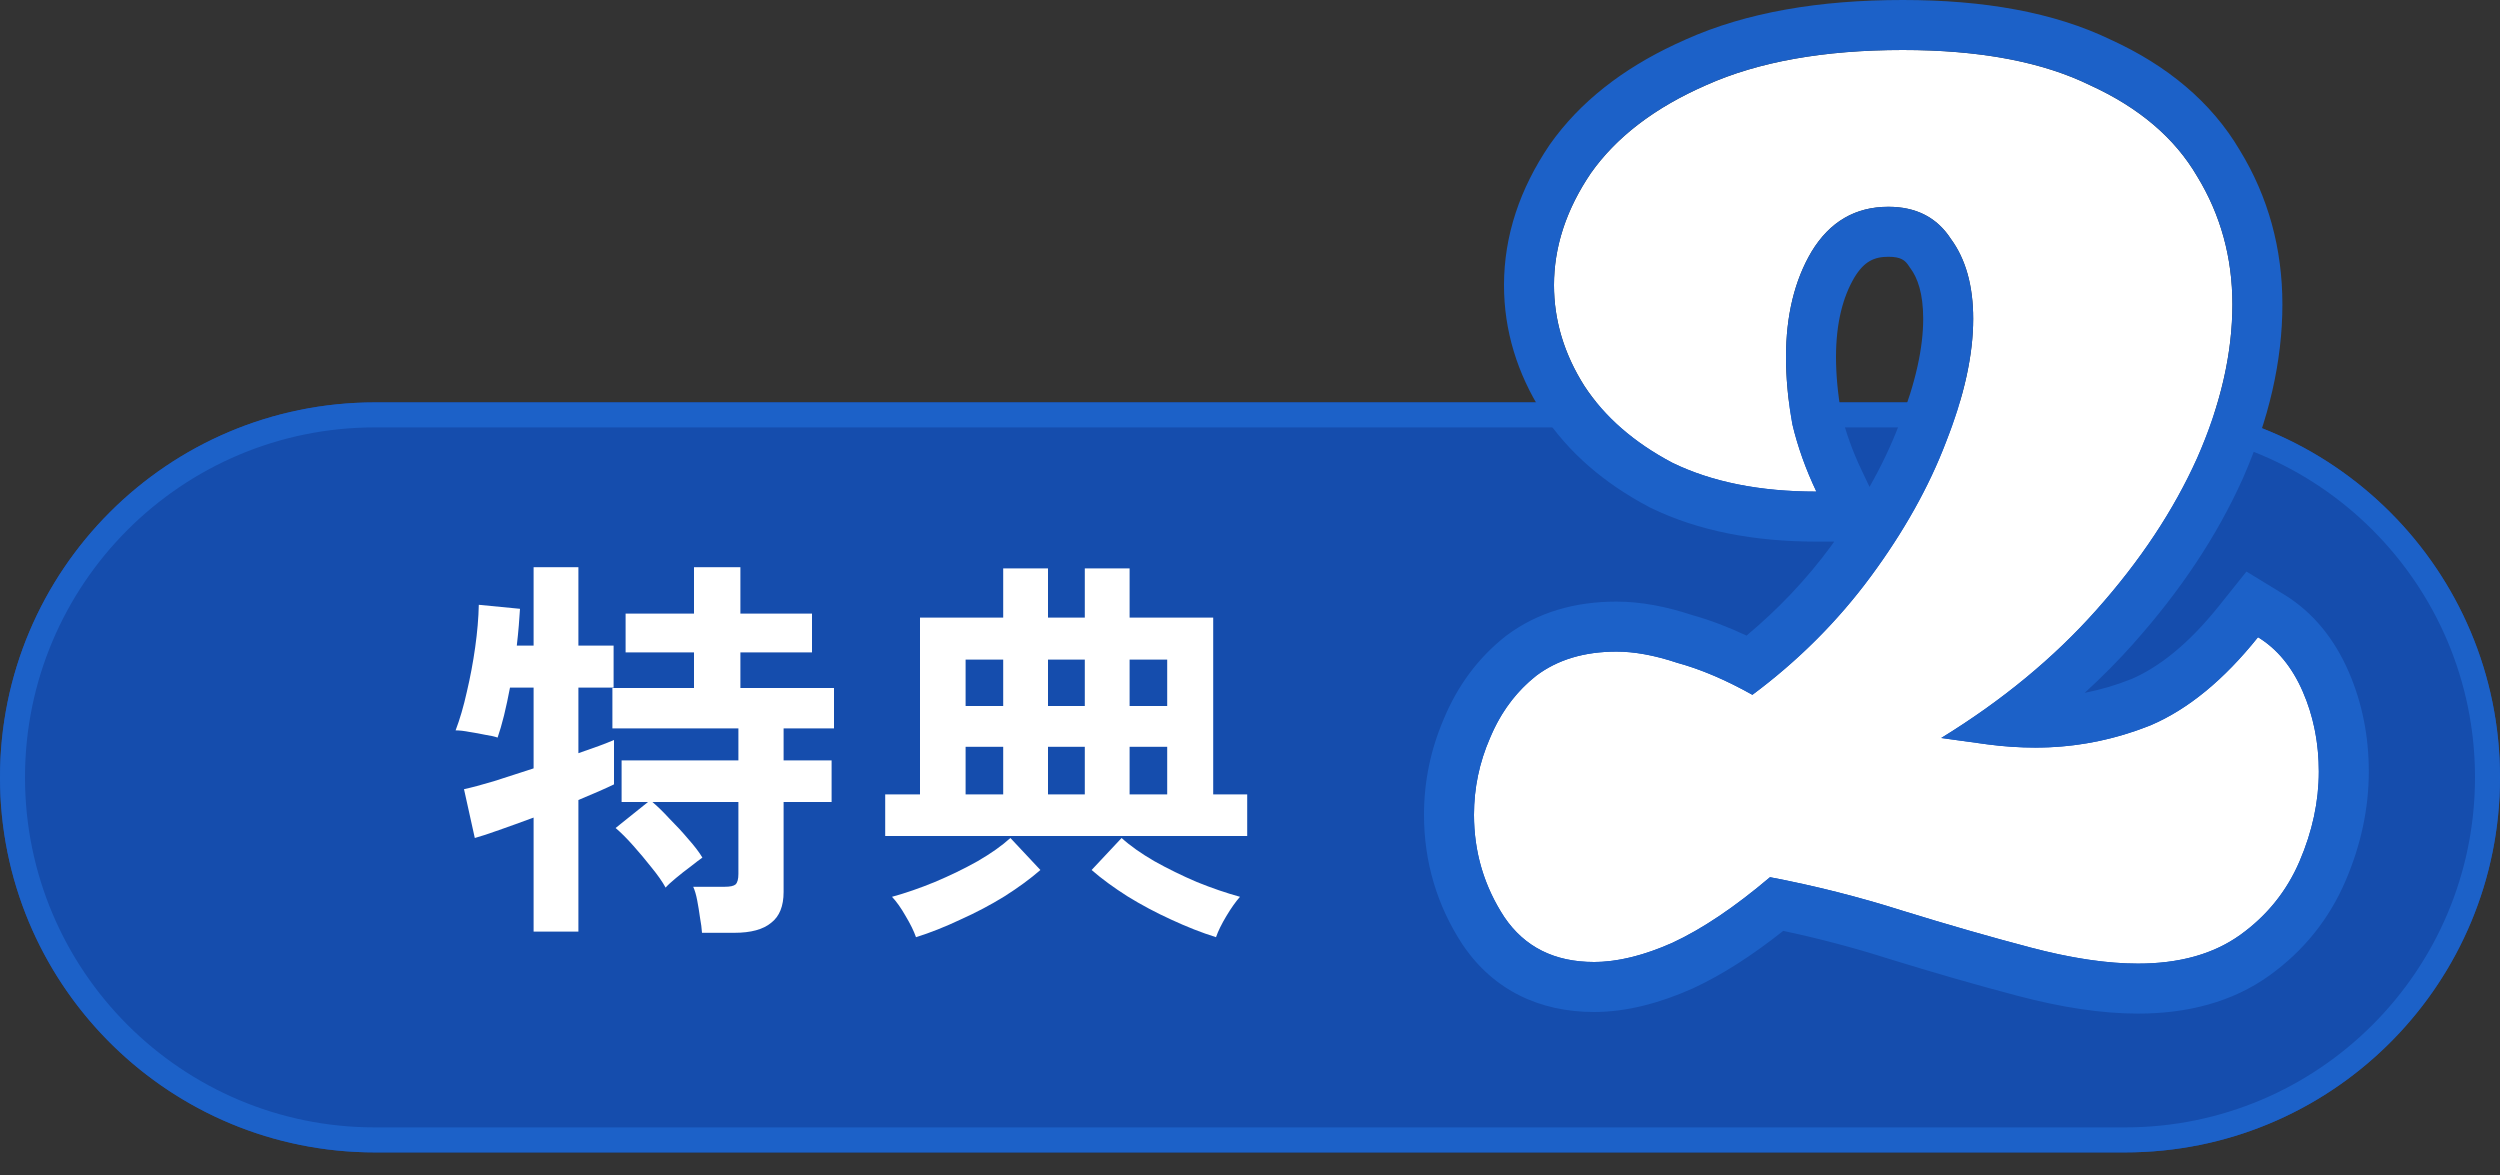 <svg width="100" height="47" viewBox="0 0 100 47" fill="none" xmlns="http://www.w3.org/2000/svg">
<rect x="0" y="0" width="100" height="47" fill="#333333" stroke="none"/>
<path d="M0 31.096C0 22.811 6.716 16.096 15 16.096H85C93.284 16.096 100 22.811 100 31.096V31.096C100 39.38 93.284 46.096 85 46.096H15C6.716 46.096 0 39.38 0 31.096V31.096Z" fill="#154DAD"/>
<path d="M85 45.096V46.096H15V45.096H85ZM99 31.096C99 23.364 92.732 17.096 85 17.096H15C7.268 17.096 1 23.364 1 31.096C1 38.828 7.268 45.096 15 45.096V46.096L14.613 46.091C6.508 45.886 0 39.251 0 31.096C0 22.811 6.716 16.096 15 16.096H85C93.284 16.096 100 22.811 100 31.096C100 39.251 93.492 45.886 85.387 46.091L85 46.096V45.096C92.732 45.096 99 38.828 99 31.096Z" fill="#1C61C8"/>
<path d="M35.408 33.44V31.776H36.8V24.704H40.128V22.736H41.92V24.704H43.392V22.736H45.184V24.704H48.528V31.776H49.888V33.44H35.408ZM36.64 37.488C36.555 37.243 36.416 36.96 36.224 36.64C36.043 36.32 35.861 36.064 35.68 35.872C36.224 35.723 36.795 35.526 37.392 35.28C38 35.024 38.571 34.747 39.104 34.448C39.637 34.139 40.075 33.83 40.416 33.52L41.616 34.8C41.211 35.152 40.731 35.504 40.176 35.856C39.621 36.198 39.035 36.507 38.416 36.784C37.808 37.072 37.216 37.307 36.64 37.488ZM48.64 37.488C48.064 37.307 47.467 37.072 46.848 36.784C46.24 36.507 45.659 36.198 45.104 35.856C44.549 35.504 44.069 35.152 43.664 34.8L44.864 33.52C45.205 33.83 45.643 34.139 46.176 34.448C46.709 34.747 47.275 35.024 47.872 35.28C48.48 35.526 49.056 35.723 49.6 35.872C49.429 36.064 49.248 36.32 49.056 36.64C48.864 36.96 48.725 37.243 48.64 37.488ZM38.624 31.776H40.128V29.872H38.624V31.776ZM45.184 31.776H46.688V29.872H45.184V31.776ZM41.92 31.776H43.392V29.872H41.92V31.776ZM38.624 28.24H40.128V26.384H38.624V28.24ZM45.184 28.24H46.688V26.384H45.184V28.24ZM41.92 28.24H43.392V26.384H41.92V28.24Z" fill="white"/>
<path d="M28.08 37.312C28.07 37.141 28.043 36.938 28 36.703C27.968 36.469 27.931 36.239 27.888 36.016C27.846 35.791 27.792 35.61 27.728 35.471H28.992C29.206 35.471 29.349 35.44 29.424 35.376C29.499 35.301 29.536 35.162 29.536 34.959V32.08H26.096C26.299 32.25 26.528 32.474 26.784 32.752C27.051 33.018 27.302 33.29 27.536 33.568C27.782 33.845 27.968 34.09 28.096 34.303C27.989 34.378 27.835 34.495 27.632 34.656C27.43 34.805 27.232 34.959 27.04 35.12C26.848 35.279 26.709 35.407 26.624 35.504C26.496 35.269 26.309 35.002 26.064 34.703C25.829 34.405 25.584 34.111 25.328 33.824C25.072 33.535 24.837 33.301 24.624 33.12L25.92 32.08H24.864V30.416H29.536V29.136H24.496V27.52H27.76V26.096H25.024V24.544H27.76V22.688H29.616V24.544H32.48V26.096H29.616V27.52H33.36V29.136H31.344V30.416H33.264V32.08H31.344V35.679C31.344 36.245 31.179 36.656 30.848 36.911C30.528 37.178 30.038 37.312 29.376 37.312H28.08ZM21.344 37.264V32.703C20.854 32.885 20.395 33.05 19.968 33.2C19.552 33.349 19.227 33.456 18.992 33.52L18.56 31.567C18.859 31.503 19.259 31.397 19.76 31.247C20.262 31.087 20.79 30.917 21.344 30.735V27.503H20.4C20.326 27.898 20.245 28.271 20.16 28.623C20.075 28.965 19.989 29.258 19.904 29.503C19.787 29.461 19.622 29.424 19.408 29.392C19.206 29.349 18.997 29.311 18.784 29.279C18.571 29.237 18.384 29.215 18.224 29.215C18.395 28.767 18.544 28.256 18.672 27.68C18.811 27.093 18.923 26.495 19.008 25.887C19.093 25.279 19.142 24.714 19.152 24.192L20.8 24.352C20.79 24.544 20.773 24.767 20.752 25.023C20.731 25.279 20.704 25.546 20.672 25.823H21.344V22.688H23.136V25.823H24.544V27.503H23.136V30.128C23.765 29.914 24.24 29.738 24.56 29.599V31.375C24.23 31.535 23.755 31.744 23.136 32V37.264H21.344Z" fill="white"/>
<path d="M85.52 38.544C84.283 38.544 82.853 38.331 81.232 37.904C79.611 37.477 77.904 36.987 76.112 36.432C74.363 35.877 72.592 35.429 70.8 35.088C69.392 36.283 68.091 37.157 66.896 37.712C65.744 38.224 64.699 38.48 63.76 38.48C62.181 38.48 60.987 37.883 60.176 36.688C59.365 35.451 58.96 34.085 58.96 32.592C58.96 31.525 59.173 30.501 59.6 29.52C60.027 28.496 60.645 27.664 61.456 27.024C62.309 26.384 63.376 26.064 64.656 26.064C65.381 26.064 66.192 26.213 67.088 26.512C68.027 26.768 69.029 27.195 70.096 27.792C71.931 26.427 73.509 24.848 74.832 23.056C76.155 21.264 77.157 19.472 77.84 17.68C78.565 15.845 78.928 14.203 78.928 12.752C78.928 11.429 78.629 10.363 78.032 9.552C77.477 8.699 76.645 8.272 75.536 8.272C74.213 8.272 73.189 8.869 72.464 10.064C71.781 11.216 71.44 12.624 71.44 14.288C71.44 15.141 71.525 16.037 71.696 16.976C71.909 17.872 72.229 18.768 72.656 19.664C70.395 19.664 68.475 19.28 66.896 18.512C65.36 17.701 64.187 16.677 63.376 15.44C62.565 14.16 62.16 12.816 62.16 11.408C62.16 9.872 62.651 8.379 63.632 6.928C64.656 5.477 66.192 4.304 68.24 3.408C70.331 2.469 72.955 2 76.112 2C79.184 2 81.68 2.469 83.6 3.408C85.563 4.304 86.992 5.52 87.888 7.056C88.827 8.592 89.296 10.299 89.296 12.176C89.296 14.139 88.827 16.187 87.888 18.32C86.949 20.411 85.605 22.437 83.856 24.4C82.149 26.32 80.08 28.027 77.648 29.52C78.245 29.605 78.864 29.691 79.504 29.776C80.144 29.861 80.784 29.904 81.424 29.904C83.003 29.904 84.539 29.605 86.032 29.008C87.525 28.368 88.955 27.195 90.32 25.488C91.088 25.957 91.685 26.683 92.112 27.664C92.539 28.645 92.752 29.712 92.752 30.864C92.752 32.059 92.496 33.253 91.984 34.448C91.472 35.643 90.683 36.624 89.616 37.392C88.549 38.16 87.184 38.544 85.52 38.544Z" fill="white"/>
<path d="M76.928 12.752C76.928 11.723 76.697 11.111 76.422 10.738L76.387 10.69L76.356 10.642C76.207 10.414 76.041 10.271 75.536 10.271C74.961 10.271 74.563 10.462 74.177 11.096C73.721 11.871 73.44 12.904 73.44 14.288C73.441 14.995 73.51 15.755 73.656 16.571C73.835 17.302 74.101 18.045 74.462 18.804L74.781 19.476C75.26 18.63 75.656 17.794 75.971 16.968L75.981 16.944C76.644 15.265 76.928 13.878 76.928 12.752ZM60.16 11.407C60.16 9.418 60.803 7.54 61.976 5.807L61.986 5.791L61.998 5.774C63.2 4.071 64.911 2.754 67.013 1.769L67.439 1.575C69.861 0.491 72.781 0 76.112 0C79.342 3.04544e-05 82.152 0.487 84.43 1.588C86.673 2.612 88.448 4.068 89.594 6.013C90.733 7.877 91.296 9.947 91.296 12.176C91.296 14.463 90.748 16.785 89.719 19.125L89.713 19.139C88.68 21.44 87.215 23.635 85.35 25.727L85.351 25.729C84.737 26.418 84.082 27.079 83.387 27.714C84.02 27.59 84.646 27.405 85.267 27.158C86.365 26.682 87.539 25.762 88.758 24.238L89.859 22.862L91.363 23.781C92.544 24.503 93.387 25.581 93.946 26.866C94.49 28.118 94.752 29.458 94.752 30.863C94.752 32.352 94.431 33.814 93.822 35.235C93.165 36.768 92.142 38.037 90.784 39.015C89.296 40.086 87.491 40.544 85.519 40.544C84.062 40.544 82.455 40.294 80.723 39.838C79.071 39.403 77.337 38.904 75.52 38.342L75.508 38.338C74.129 37.901 72.736 37.534 71.33 37.235C70.103 38.207 68.906 38.983 67.738 39.525L67.724 39.532L67.708 39.539C66.383 40.128 65.057 40.48 63.76 40.48C61.591 40.479 59.743 39.611 58.522 37.81L58.512 37.797L58.503 37.784C57.477 36.218 56.96 34.471 56.96 32.592C56.96 31.26 57.227 29.974 57.755 28.75H57.754C58.301 27.436 59.12 26.32 60.217 25.454L60.236 25.439L60.256 25.424C61.52 24.475 63.032 24.064 64.656 24.064C65.636 24.064 66.65 24.261 67.677 24.6C68.396 24.8 69.125 25.078 69.862 25.424C71.136 24.359 72.257 23.177 73.223 21.868C73.273 21.801 73.32 21.732 73.369 21.664H72.656C70.176 21.664 67.939 21.244 66.022 20.311L65.991 20.296L65.963 20.28C64.18 19.339 62.729 18.102 61.703 16.536L61.694 16.523L61.687 16.51C60.689 14.935 60.16 13.223 60.16 11.407ZM62.165 11.671C62.212 12.983 62.616 14.239 63.376 15.44C64.187 16.677 65.361 17.701 66.897 18.512C68.475 19.28 70.395 19.664 72.656 19.664C72.23 18.768 71.91 17.872 71.696 16.976C71.547 16.154 71.463 15.366 71.444 14.609L71.44 14.288C71.44 12.624 71.781 11.216 72.464 10.063C73.189 8.869 74.213 8.271 75.536 8.271L75.741 8.276C76.749 8.326 77.512 8.752 78.032 9.552C78.629 10.362 78.928 11.429 78.928 12.752L78.924 13.026C78.881 14.409 78.52 15.96 77.84 17.68C77.157 19.472 76.155 21.264 74.832 23.056L74.581 23.39C73.311 25.044 71.816 26.512 70.096 27.792L69.699 27.576C68.78 27.091 67.909 26.736 67.088 26.512C66.304 26.25 65.585 26.103 64.932 26.07L64.656 26.064C63.376 26.064 62.309 26.384 61.456 27.023L61.161 27.273C60.494 27.875 59.973 28.623 59.6 29.52C59.173 30.501 58.96 31.525 58.96 32.592L58.965 32.87C59.012 34.255 59.416 35.528 60.176 36.688C60.986 37.882 62.181 38.479 63.76 38.48C64.581 38.48 65.484 38.284 66.469 37.892L66.897 37.712C68.091 37.157 69.392 36.282 70.8 35.088C72.592 35.429 74.363 35.877 76.112 36.432C77.904 36.986 79.611 37.477 81.232 37.903C82.651 38.277 83.922 38.487 85.047 38.534L85.519 38.544C87.079 38.544 88.377 38.206 89.412 37.531L89.616 37.392C90.616 36.672 91.372 35.764 91.885 34.669L91.984 34.447C92.496 33.253 92.752 32.058 92.752 30.863C92.752 29.855 92.588 28.913 92.262 28.036L92.112 27.664C91.686 26.683 91.088 25.957 90.32 25.487C88.955 27.194 87.525 28.368 86.032 29.008L85.47 29.218C84.154 29.675 82.805 29.903 81.424 29.903C80.784 29.903 80.144 29.861 79.504 29.775C78.864 29.69 78.246 29.605 77.648 29.52C80.08 28.026 82.15 26.319 83.856 24.399C85.606 22.437 86.949 20.41 87.888 18.319C88.768 16.32 89.235 14.395 89.29 12.545L89.296 12.176C89.296 10.298 88.826 8.592 87.888 7.056C86.992 5.52 85.562 4.303 83.6 3.407C81.8 2.527 79.494 2.06 76.682 2.005L76.112 2C72.955 2 70.331 2.469 68.24 3.407L67.862 3.579C66.002 4.452 64.592 5.568 63.632 6.928L63.454 7.2C62.592 8.565 62.16 9.967 62.16 11.407L62.165 11.671Z" fill="#1C61C8"/>
</svg>
